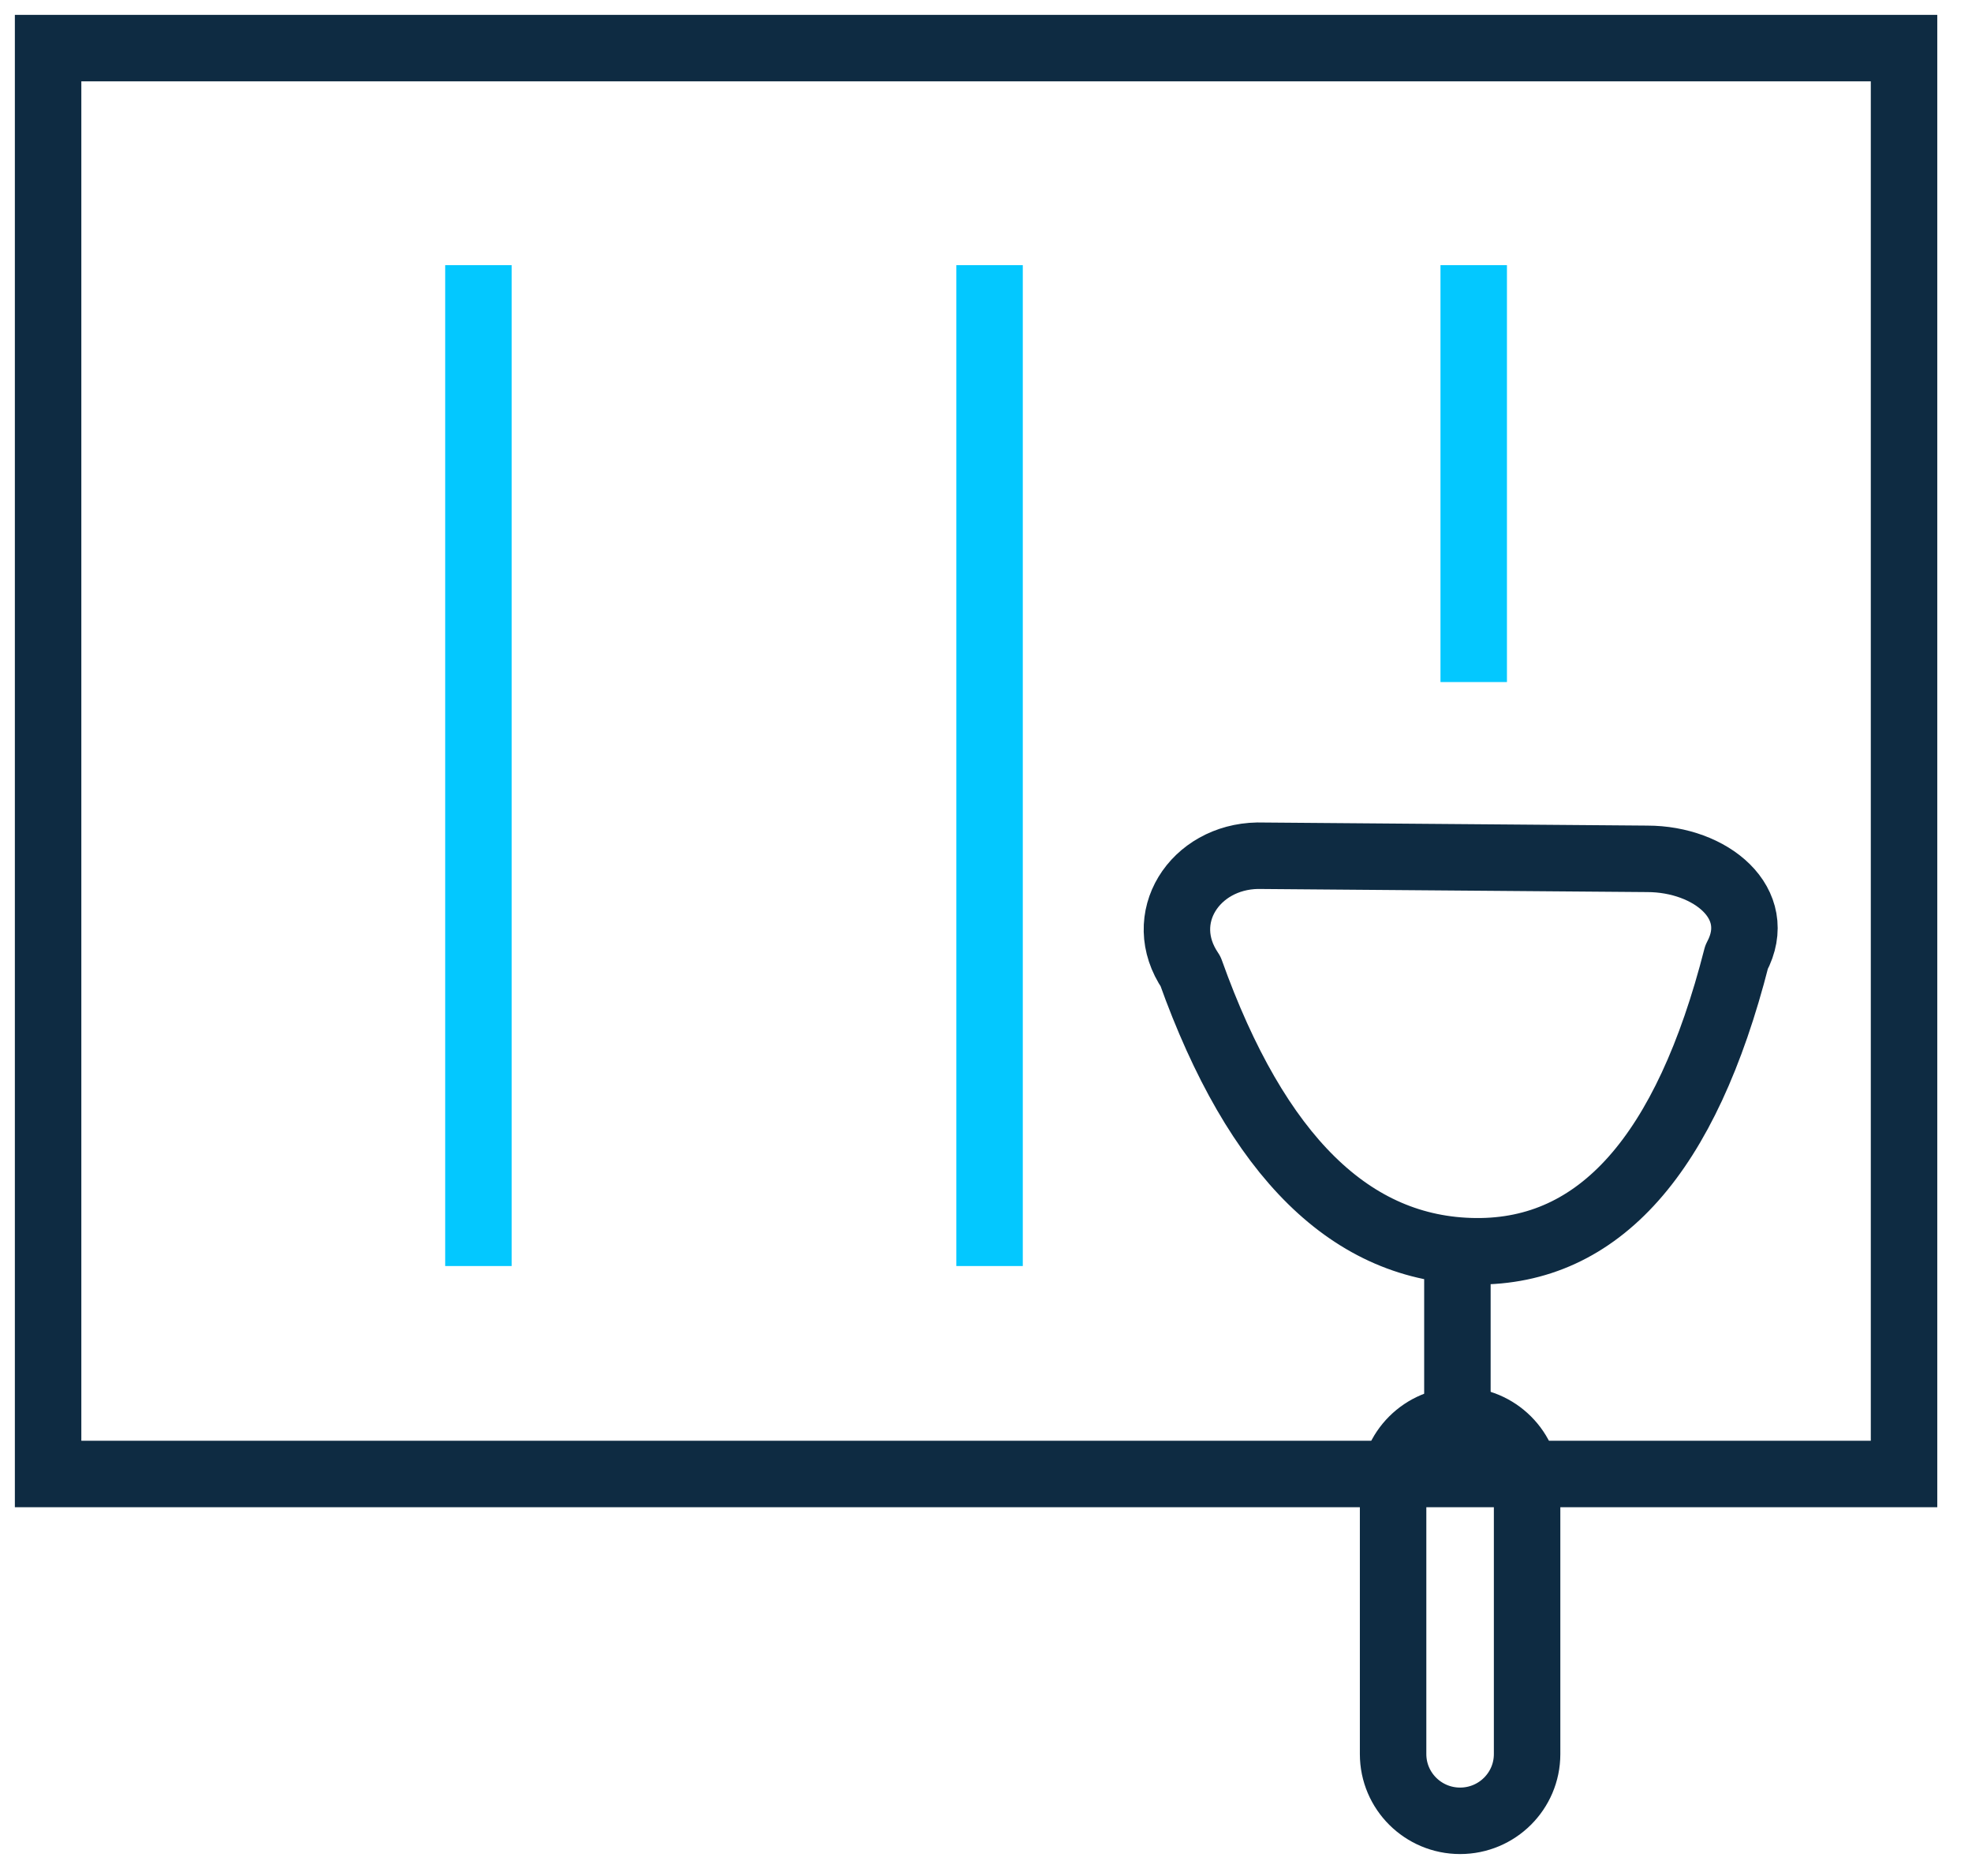 <?xml version="1.0" encoding="UTF-8"?>
<svg width="41px" height="39px" viewBox="0 0 41 39" version="1.1" xmlns="http://www.w3.org/2000/svg" xmlns:xlink="http://www.w3.org/1999/xlink">
    <!-- Generator: Sketch 51.3 (57544) - http://www.bohemiancoding.com/sketch -->
    <title>drywall_new_icon</title>
    <desc>Created with Sketch.</desc>
    <defs></defs>
    <g id="contractors/construction" stroke="none" stroke-width="1" fill="none" fill-rule="evenodd">
        <g id="new-category-page-" transform="translate(-753, -1483)" stroke-width="1.382">
            <g id="drywall_new_icon" transform="translate(754, 1484)">
                <polygon id="Shape" stroke="#0E2B42" points="0 0 38.587 0 38.587 29.642 0 29.642"></polygon>
                <path d="M29.301,27.981 L29.301,25.206 L29.301,27.981 Z M23.753,19.194 C23.001,18.088 23.841,16.812 25.146,16.789 L33.248,16.854 C34.566,16.854 35.704,17.779 35.105,18.898 C34.058,22.999 32.249,25.037 29.677,25.012 C27.105,24.987 25.13,23.048 23.753,19.194 Z" id="Shape" stroke="#0E2B42" stroke-linecap="round" stroke-linejoin="round"></path>
                <path d="M19.574,5.203 L19.574,24.628 M8.947,5.203 L8.947,24.628 M29.64,5.203 L29.64,12.488" id="Shape" stroke="#03C8FF" stroke-linecap="square"></path>
                <path d="M29.357,28.527 C30.126,28.527 30.75,29.148 30.75,29.915 L30.75,35.465 C30.75,36.231 30.126,36.852 29.357,36.852 C28.588,36.852 27.964,36.231 27.964,35.465 L27.964,29.915 C27.964,29.148 28.588,28.527 29.357,28.527 Z" id="Shape" stroke="#0E2B42"></path>
            </g>
        </g>
    </g>
</svg>